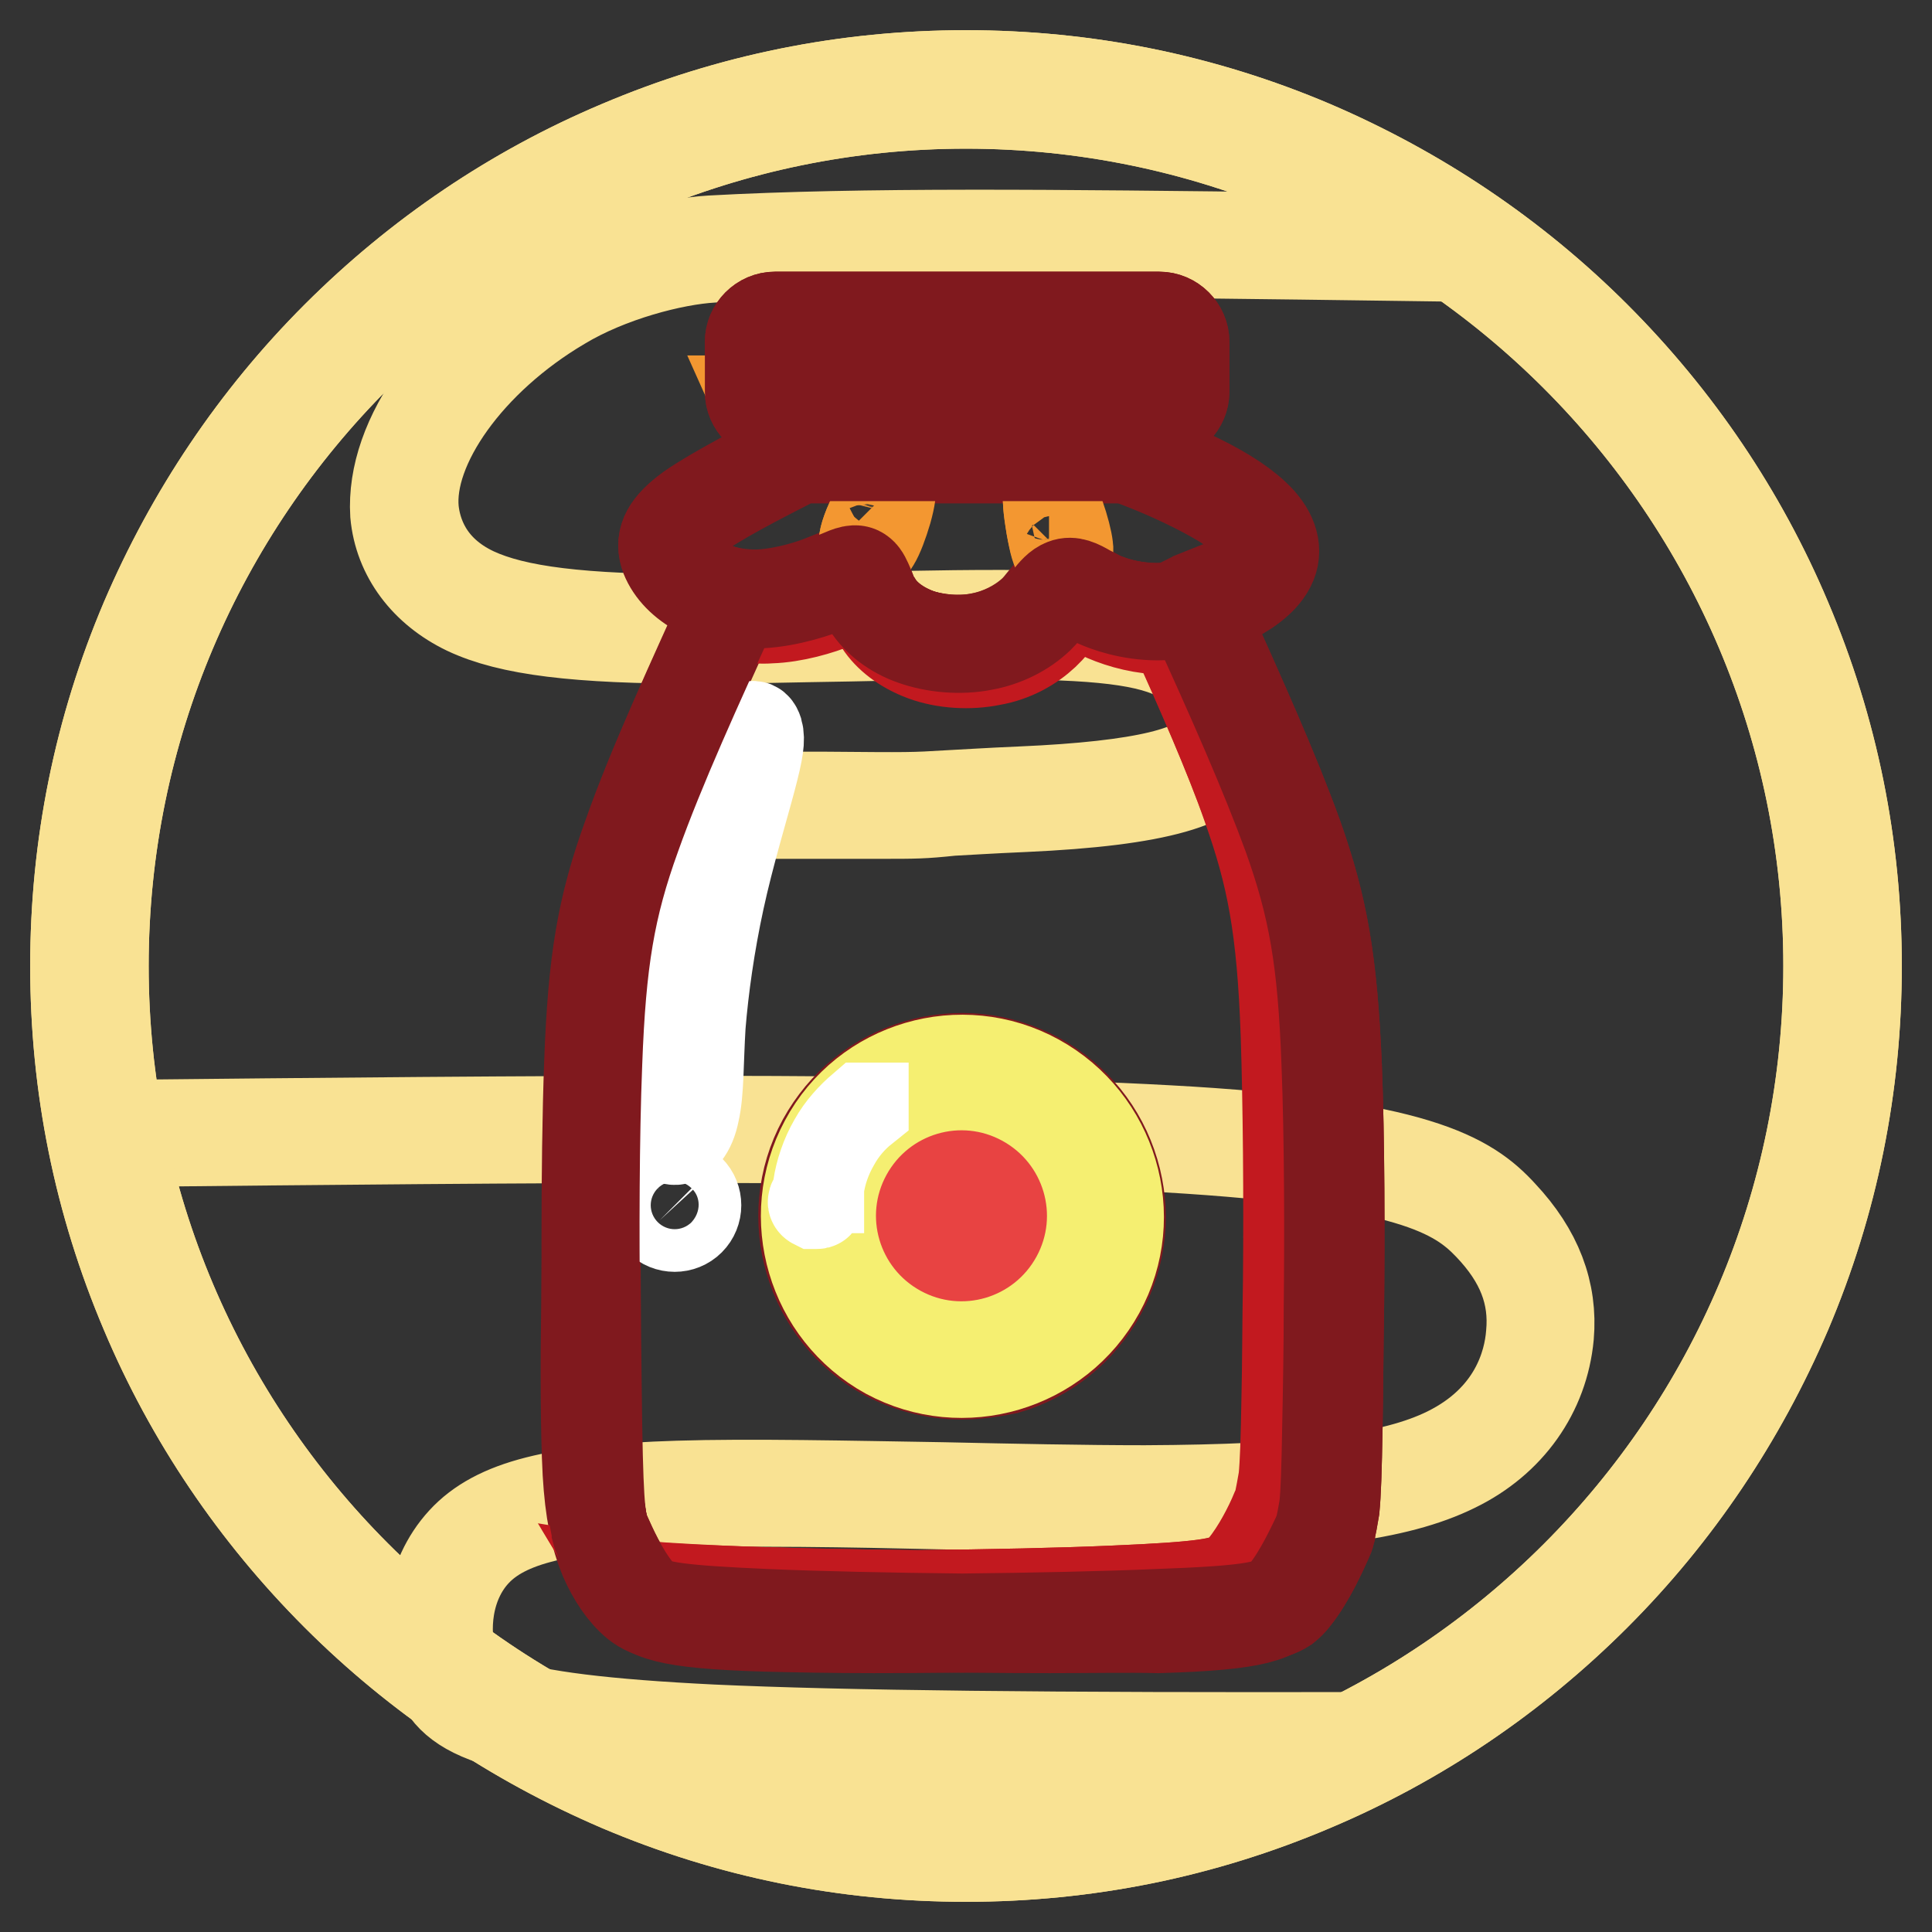<?xml version="1.0" encoding="utf-8"?>
<!-- Svg Vector Icons : http://www.onlinewebfonts.com/icon -->
<!DOCTYPE svg PUBLIC "-//W3C//DTD SVG 1.1//EN" "http://www.w3.org/Graphics/SVG/1.1/DTD/svg11.dtd">
<svg version="1.1" xmlns="http://www.w3.org/2000/svg" xmlns:xlink="http://www.w3.org/1999/xlink" x="0px" y="0px" viewBox="0 0 256 256" enable-background="new 0 0 256 256" xml:space="preserve">
<rect x="0" y="0" width="256" height="256" fill="#333333" stroke="none"/>
<g> <path stroke-width="12" fill-opacity="0" stroke="#e84342"  d="M11.8,128c0,64.2,52,116.2,116.2,116.2c64.2,0,116.2-52,116.2-116.2S192.2,11.8,128,11.8 C63.8,11.8,11.8,63.8,11.8,128z"/> <path stroke-width="12" fill-opacity="0" stroke="#f9e293"  d="M128,246c-15.9,0-31.3-3.1-45.9-9.3c-14-6-26.7-14.5-37.5-25.3c-10.8-10.8-19.4-23.5-25.3-37.5 c-6.2-14.6-9.3-30-9.3-45.9c0-15.9,3.1-31.3,9.3-45.9c6-14,14.5-26.7,25.3-37.5c10.8-10.8,23.5-19.4,37.5-25.3 c14.6-6.2,30-9.3,45.9-9.3s31.3,3.1,45.9,9.3c14,6,26.7,14.5,37.5,25.3c10.8,10.8,19.4,23.5,25.3,37.5c6.2,14.6,9.3,30,9.3,45.9 c0,15.9-3.1,31.3-9.3,45.9c-6,14-14.5,26.7-25.3,37.5c-10.8,10.8-23.5,19.4-37.5,25.3C159.3,242.9,143.9,246,128,246L128,246z  M128,13.7C65,13.7,13.7,65,13.7,128S64.9,242.3,128,242.3S242.3,191.1,242.3,128C242.3,64.9,191,13.7,128,13.7z"/> <path stroke-width="12" fill-opacity="0" stroke="#f9e293"  d="M163,232.5c-32.5,0-54.2-0.3-68.9-1c-14.3-0.7-23.5-1.8-28.8-3.6c-5.1-1.7-6.7-4-7.6-6.9 c-1.4-4.9-0.9-11.9,3.6-16.8c4.4-4.8,12.4-6.8,28.5-7.3c9.6-0.3,22.6,0,35.1,0.2c9.1,0.2,18.6,0.4,26.8,0.4 c21.2-0.1,32.8-1.5,40.1-5.1c8.9-4.4,10.8-11.7,11.1-15.6c0.5-5.3-1.3-9.9-5.6-14.4c-4.2-4.4-10.6-8.5-42.7-10.4 c-32.6-1.8-82.7-1.3-140.7-0.7l0-1.1v-1.1c58.1-0.6,108.2-1.1,140.9,0.7c33,1.8,39.8,6.3,44.2,11.1c4.7,5,6.7,10.3,6.2,16.1 c-0.7,7.5-5.2,13.9-12.4,17.4c-7.7,3.8-19.6,5.3-41.1,5.3c-8.2,0-17.6-0.2-26.8-0.4c-12.5-0.3-25.5-0.5-35-0.2 c-15.4,0.5-22.9,2.3-26.9,6.6c-3.9,4.2-4.3,10.4-3.1,14.6c0.6,1.9,1.5,3.8,6.2,5.4c5.1,1.7,14,2.8,28.2,3.5 c17.4,0.8,44.6,1.1,88.2,1c0.6,0,1.1,0.5,1.1,1.1c0,0.6-0.5,1.1-1.1,1.1C175.6,232.5,169.1,232.5,163,232.5L163,232.5z  M116.7,107.8c-1.8,0-4.3,0-7.7,0c-2.2,0-4.9,0-8,0c-0.6,0-1.1-0.5-1.1-1.1c0-0.6,0.5-1.1,1.1-1.1c3.2,0,5.8,0,8,0 c11.8,0.1,11.8,0.1,16.8-0.2c2.1-0.1,4.9-0.3,9.6-0.5c16-0.7,24.3-2.7,25.3-6.1c0.9-3,0.6-7.2-2.2-10.1c-2.9-3-8.5-4.3-19.9-4.6 c-7.1-0.2-16.7,0-26.1,0.2c-6.8,0.1-13.9,0.3-20,0.3c-16.1,0-25-1.1-30.7-3.8c-5.4-2.6-8.9-7.2-9.4-12.7C52.1,63.1,54,57.6,58,52.1 c3.8-5.2,9.2-10,15.2-13.6c6.6-3.9,15.6-6.3,21-6.6c20-1.1,45.7-0.8,78.3-0.4c7.1,0.1,14.5,0.2,22.3,0.3c0.6,0,1.1,0.5,1.1,1.1 c0,0.6-0.5,1.1-1.1,1.1c-7.8-0.1-15.2-0.2-22.3-0.3c-32.5-0.4-58.2-0.7-78.1,0.4c-5.2,0.3-13.7,2.5-20,6.3 c-12.2,7.2-20.4,18.7-19.6,27.2c0.3,2.8,1.7,7.9,8.1,10.9c5.4,2.5,14,3.6,29.8,3.6c6.1,0,13.1-0.1,19.9-0.3 c9.3-0.2,19-0.4,26.2-0.2c12,0.3,18.1,1.8,21.4,5.3c3.4,3.6,3.8,8.7,2.8,12.3c-1.4,4.5-9.6,6.9-27.3,7.7c-4.7,0.2-7.5,0.4-9.6,0.5 C122.3,107.8,121.3,107.8,116.7,107.8L116.7,107.8z"/> <path stroke-width="12" fill-opacity="0" stroke="#f5ef71"  d="M102.7,42.6h50.9c1.5,0,2.7,1.2,2.7,2.7v6.6c0,1.5-1.2,2.7-2.7,2.7h-50.9c-1.5,0-2.7-1.2-2.7-2.7v-6.6 C100,43.8,101.2,42.6,102.7,42.6z"/> <path stroke-width="12" fill-opacity="0" stroke="#80191e"  d="M153.6,55.2h-50.9c-1.8,0-3.3-1.5-3.3-3.3v-6.6c0-1.8,1.5-3.3,3.3-3.3h50.9c1.8,0,3.3,1.5,3.3,3.3v6.6 C156.9,53.7,155.4,55.2,153.6,55.2z M102.7,43.1c-1.2,0-2.2,1-2.2,2.2v6.6c0,1.2,1,2.2,2.2,2.2h50.9c1.2,0,2.2-1,2.2-2.2v-6.6 c0-1.2-1-2.2-2.2-2.2H102.7z M126.9,85.9c-2.1,0-4.2-0.3-6-1c-2.6-0.9-4.8-2.6-6-4.5c-0.6-0.9-0.9-1.8-1.2-2.5 c-0.2-0.5-0.4-1.1-0.6-1.2c-0.2-0.2-1,0.2-1.9,0.6c-0.4,0.2-0.9,0.4-1.5,0.6c-1.4,0.6-5.2,1.9-8.9,2.1c-3.1,0.1-6.2-0.5-8.5-1.9 c-2.1-1.2-3.6-2.9-4.2-4.7c-0.6-2.1,0.3-3.8,3.3-6c3.3-2.3,9.5-5.5,15.5-8.6l0.5,1c-6,3.1-12.2,6.2-15.4,8.5 c-3.3,2.3-3.2,3.6-2.9,4.7c0.5,1.6,1.8,3.1,3.7,4.1c2.2,1.2,5.1,1.8,7.9,1.7c3.5-0.2,7.1-1.4,8.5-2c0.5-0.2,1-0.4,1.5-0.6 c1.4-0.6,2.3-1,3-0.4c0.4,0.3,0.7,1,1,1.7c0.3,0.7,0.5,1.5,1.1,2.3c1.1,1.8,3.1,3.2,5.5,4.1c2.6,0.9,5.9,1.2,8.7,0.6 c2.5-0.5,4.9-1.7,6.7-3.3c0.7-0.6,1.2-1.3,1.7-1.9c0.8-1,1.4-1.7,2.2-2c1-0.4,2,0.1,3.2,0.8c0.4,0.2,1,0.5,1.5,0.8 c2.4,1.1,5.3,1.7,7.9,1.7h0c2.8,0,6.1-0.8,8.9-2c2.8-1.3,4.7-2.8,5.3-4.3c0.8-2-0.7-3.9-2-5.2c-1.7-1.6-4.7-3.4-8.7-5.3 c-3.3-1.6-6.6-2.8-9.8-4l0.4-1c3.2,1.2,6.5,2.5,9.8,4c4.2,1.9,7.2,3.8,9,5.5c2.3,2.1,3.1,4.4,2.3,6.4c-0.9,2.3-3.7,4-5.8,5 c-3,1.3-6.4,2.1-9.4,2.1h0c-3.7,0-6.8-1.1-8.3-1.8c-0.6-0.3-1.1-0.5-1.6-0.8c-1-0.5-1.8-0.9-2.4-0.7c-0.5,0.2-1.1,0.9-1.7,1.7 c-0.5,0.6-1.1,1.3-1.8,2c-1.9,1.8-4.5,3.1-7.3,3.6C129.2,85.8,128.1,85.9,126.9,85.9L126.9,85.9z"/> <path stroke-width="12" fill-opacity="0" stroke="#80191e"  d="M115.8,215.7c-5.5,0-10.5-0.1-14.4-0.2c-13.4-0.4-15.6-1.5-17.6-3.9c-2.2-2.6-3.9-6.5-4.3-7.6 c-0.9-2.2-1.2-3.3-1.5-15.1c-0.3-13.8-0.4-34.6,0.1-48c0.5-13.7,1.7-20.8,5.2-30.4c3.2-9.1,8.5-20.5,13.5-31.6l1,0.5 c-5,11.1-10.3,22.5-13.5,31.6c-3.4,9.4-4.6,16.5-5.1,30.1c-0.5,13.4-0.3,34.2-0.1,48c0.2,11.6,0.5,12.6,1.3,14.7 c0.5,1.1,2.1,4.8,4.2,7.3c1.6,1.9,3.2,3.1,16.8,3.5c13.2,0.4,37.9,0.1,51.9-0.5c13.6-0.5,15.1-1.2,16.5-2.4 c1.5-1.3,2.9-3.2,3.9-5.6c1.2-2.8,1.8-5.9,2.1-11c0.3-5.6,0.3-14.1,0.2-22.3h1.1c0.1,8.2,0.1,16.7-0.2,22.3 c-0.3,5.1-0.9,8.4-2.2,11.3c-1.1,2.6-2.6,4.6-4.2,6c-1.8,1.5-3.8,2.1-17.2,2.6C143.5,215.4,128.4,215.7,115.8,215.7z"/> <path stroke-width="12" fill-opacity="0" stroke="#80191e"  d="M139.1,215.7c-12.7,0-27.8-0.3-37.6-0.6c-13.4-0.5-15.4-1.2-17.2-2.6c-1.7-1.4-3.1-3.5-4.2-6 c-1.2-2.9-1.9-6.2-2.2-11.3c-0.3-5.7-0.3-14.1-0.2-22.3h1.1c-0.1,8.2-0.1,16.6,0.2,22.3c0.3,5,0.9,8.2,2.1,11 c1,2.4,2.4,4.4,3.9,5.6c1.4,1.2,2.9,1.9,16.5,2.4c14,0.5,38.8,0.9,52,0.5c13.6-0.4,15.2-1.6,16.8-3.5c2.1-2.5,3.7-6.3,4.2-7.3 c0.9-2.1,1.1-3.1,1.3-14.7c0.3-13.8,0.4-34.6-0.1-48c-0.5-13.6-1.7-20.6-5.1-30.1c-3.2-9-8.4-20.5-13.5-31.5l1-0.5l-0.5,0.2 l0.5-0.2c5.1,11.1,10.3,22.6,13.5,31.6c3.4,9.6,4.6,16.7,5.2,30.4c0.5,13.4,0.4,34.2,0.1,48c-0.3,11.8-0.5,12.9-1.5,15.1 c-0.5,1.1-2.2,5-4.3,7.6c-2,2.4-4.2,3.5-17.6,3.9C149.6,215.6,144.6,215.7,139.1,215.7L139.1,215.7z"/> <path stroke-width="12" fill-opacity="0" stroke="#f5ef71"  d="M115.4,80c1.1,1.7,3.1,3.3,5.8,4.3c2.7,1,6.1,1.2,9,0.6c2.9-0.5,5.3-1.9,7-3.5c1.7-1.6,2.6-3.4,3.7-3.8 c1.1-0.4,2.3,0.6,4.4,1.5c2.1,0.9,5,1.7,8.1,1.7c1.6,0,3.3-0.2,5-0.6c1.5-0.4,2.9-0.9,4.2-1.4c2.7-1.2,4.9-2.8,5.6-4.6 c0.7-1.8-0.1-3.8-2.2-5.8c-2.1-1.9-5.5-3.8-8.8-5.4c-2.5-1.2-5-2.2-7.5-3.2h-43.6c-5.7,2.9-11.1,5.7-14.1,7.9 c-3.2,2.3-3.6,3.8-3.1,5.3c0.5,1.6,1.8,3.2,3.9,4.4c1.3,0.7,2.8,1.3,4.5,1.6c1.2,0.2,2.4,0.3,3.7,0.2c3.1-0.1,6.5-1.1,8.7-2 c2.2-0.9,3.3-1.6,3.9-1.1C114.1,76.7,114.3,78.4,115.4,80L115.4,80z"/> <path stroke-width="12" fill-opacity="0" stroke="#80191e"  d="M126.9,85.9c-2.1,0-4.2-0.3-6-1c-2.6-0.9-4.8-2.6-6-4.5c-0.6-0.9-0.9-1.8-1.2-2.5c-0.2-0.5-0.4-1.1-0.6-1.2 c-0.2-0.2-1,0.2-1.9,0.6c-0.4,0.2-0.9,0.4-1.5,0.6c-1.4,0.6-5.2,1.9-8.9,2.1c-1.3,0.1-2.5,0-3.8-0.2c-1.7-0.3-3.4-0.9-4.7-1.6 c-2.1-1.2-3.6-2.9-4.2-4.7c-0.6-2.1,0.3-3.8,3.3-6c3-2.1,8.4-5,14.2-7.9l0.1-0.1h43.8l0.1,0c2.2,0.9,4.9,1.9,7.6,3.2 c4.2,1.9,7.2,3.8,9,5.5c2.3,2.1,3.1,4.4,2.3,6.4c-0.9,2.3-3.7,4-5.8,5c-1.4,0.6-2.8,1.1-4.3,1.5c-1.8,0.4-3.5,0.6-5.1,0.6h0 c-3.7,0-6.8-1.1-8.3-1.8c-0.6-0.3-1.1-0.5-1.6-0.8c-1-0.5-1.8-0.9-2.4-0.7c-0.5,0.2-1.1,0.9-1.7,1.7c-0.5,0.6-1.1,1.3-1.8,2 c-1.9,1.8-4.5,3.1-7.3,3.6C129.2,85.8,128.1,85.9,126.9,85.9L126.9,85.9z M113,75.5c0.3,0,0.6,0.1,0.8,0.3c0.4,0.3,0.7,1,1,1.7 c0.3,0.7,0.5,1.5,1.1,2.3c1.1,1.8,3.1,3.2,5.5,4.1c2.6,0.9,5.9,1.2,8.7,0.6c2.5-0.5,4.9-1.7,6.7-3.3c0.7-0.6,1.2-1.3,1.7-1.9 c0.8-1,1.4-1.7,2.2-2c1-0.4,2,0.1,3.2,0.8c0.4,0.2,1,0.5,1.5,0.8c2.4,1.1,5.3,1.7,7.9,1.7c1.5,0,3.2-0.2,4.8-0.6 c1.4-0.3,2.8-0.8,4.1-1.4c2.8-1.3,4.7-2.8,5.3-4.3c0.8-2-0.7-3.9-2-5.2c-1.7-1.6-4.7-3.4-8.7-5.3c-2.6-1.2-5.2-2.3-7.4-3.1H106 c-5.7,2.9-11.1,5.7-13.9,7.8c-3.3,2.3-3.2,3.6-2.9,4.7c0.5,1.6,1.8,3.1,3.7,4.1c1.2,0.7,2.8,1.2,4.4,1.5c1.2,0.2,2.4,0.3,3.6,0.2 c3.5-0.2,7.1-1.4,8.5-2c0.5-0.2,1-0.4,1.5-0.6C111.7,75.8,112.4,75.5,113,75.5z"/> <path stroke-width="12" fill-opacity="0" stroke="#e84342"  d="M121.1,84.4c-2.7-1-4.7-2.6-5.8-4.3c-1.1-1.7-1.3-3.4-1.9-3.8c-0.6-0.5-1.7,0.3-3.9,1.1 c-2.2,0.9-5.6,1.9-8.7,2c-1.3,0.1-2.5,0-3.7-0.2c-5.1,11.2-10.2,22.5-13.4,31.5c-3.2,9-4.6,15.9-5.1,30.3 c-0.3,9.2-0.4,21.6-0.3,32.3c0.1,6,0.1,11.5,0.2,15.7c0.1,5.6,0.2,8.7,0.4,10.7c0.2,1.2,0.4,2.2,0.6,3.2c0.1,0.3,0.2,0.6,0.4,1 c0.9,2.2,2.5,5.3,4.3,7.5c0.3,0.4,0.7,0.8,1.1,1.1c1.6,1.1,4.4,1.6,16.3,2.1c6.7,0.3,16.3,0.5,25.9,0.6c9.6-0.1,19.2-0.3,25.9-0.6 c11.9-0.5,14.7-1,16.3-2.1c0.4-0.3,0.8-0.7,1.1-1.1c1.8-2.2,3.3-5.3,4.3-7.5c0.2-0.3,0.3-0.6,0.4-1c0.2-0.9,0.4-2,0.6-3.2 c0.2-2,0.3-5.2,0.4-10.7c0.1-4.2,0.2-9.7,0.2-15.7c0.1-10.7,0.1-23-0.3-32.3c-0.5-14.4-1.9-21.2-5.1-30.3 c-3.1-8.7-8-19.5-12.9-30.3c-1.6,0.4-3.3,0.6-5,0.6c-3.1,0-6-0.8-8.1-1.7c-2.1-0.9-3.3-1.9-4.4-1.5c-1.1,0.4-2.1,2.2-3.7,3.8 c-1.7,1.6-4.1,2.9-7,3.5C127.2,85.6,123.8,85.3,121.1,84.4L121.1,84.4z"/> <path stroke-width="12" fill-opacity="0" stroke="#80191e"  d="M127.5,215.6c-9.4-0.1-19.1-0.3-25.9-0.6c-12.1-0.5-14.9-1-16.6-2.2l0,0c-0.5-0.4-0.9-0.8-1.2-1.2 c-2.2-2.6-3.9-6.5-4.3-7.6c-0.1-0.3-0.3-0.6-0.4-1l0-0.1c-0.2-1-0.4-2-0.6-3.2c-0.2-2-0.3-5-0.4-10.8c-0.1-4.8-0.2-10.4-0.2-15.7 c-0.1-9.2-0.1-22.3,0.3-32.3c0.5-13.7,1.7-20.8,5.2-30.4c3.2-9.1,8.4-20.5,13.5-31.5l0.2-0.4l0.4,0.1c1.2,0.2,2.4,0.3,3.6,0.2 c3.5-0.2,7.1-1.4,8.5-2c0.5-0.2,1-0.4,1.5-0.6c1.4-0.6,2.3-1,3-0.4c0.4,0.3,0.7,1,1,1.7c0.3,0.7,0.5,1.5,1.1,2.3 c1.1,1.8,3.1,3.2,5.5,4.1c2.6,0.9,5.9,1.2,8.7,0.6c2.5-0.5,4.9-1.7,6.7-3.3c0.7-0.6,1.2-1.3,1.7-1.9c0.8-1,1.4-1.7,2.2-2 c1-0.4,2,0.1,3.2,0.8c0.4,0.2,1,0.5,1.5,0.8c2.4,1.1,5.3,1.7,7.9,1.7c1.5,0,3.2-0.2,4.8-0.6l0.4-0.1l0.2,0.4 c5.5,12.1,9.9,22,12.9,30.3c3.4,9.6,4.6,16.7,5.2,30.4c0.4,9.9,0.4,23,0.3,32.3c-0.1,5.4-0.1,11-0.2,15.7 c-0.1,5.8-0.2,8.8-0.4,10.8c-0.2,1.2-0.4,2.3-0.6,3.2v0.1c-0.1,0.4-0.3,0.7-0.4,1c-0.5,1.1-2.2,5-4.3,7.6c-0.3,0.4-0.7,0.8-1.2,1.2 l0,0c-1.7,1.1-4.5,1.7-16.6,2.2C146.6,215.3,136.9,215.5,127.5,215.6L127.5,215.6z M85.6,211.9c1.5,1,4.3,1.5,16,2 c6.8,0.3,16.5,0.5,25.9,0.6c9.4-0.1,19.1-0.3,25.8-0.6c11.7-0.4,14.5-1,16-2c0.4-0.3,0.8-0.7,1-1c2-2.5,3.7-6.3,4.2-7.3 c0.1-0.3,0.3-0.6,0.4-0.9c0.2-0.9,0.4-1.9,0.6-3.1c0.2-1.9,0.3-4.9,0.4-10.7c0.1-4.8,0.2-10.4,0.2-15.7c0.1-9.2,0.1-22.3-0.3-32.3 c-0.5-13.6-1.7-20.6-5.1-30.1c-3-8.2-7.3-18-12.7-29.8c-1.6,0.4-3.2,0.5-4.6,0.5h0c-3.7,0-6.8-1.1-8.3-1.8 c-0.6-0.3-1.1-0.5-1.6-0.8c-1-0.5-1.8-0.9-2.4-0.7c-0.5,0.2-1.1,0.9-1.7,1.7c-0.5,0.6-1.1,1.3-1.8,2c-1.9,1.8-4.5,3.1-7.3,3.6 c-3,0.6-6.5,0.3-9.3-0.7c-2.6-0.9-4.8-2.6-6-4.5c-0.6-0.9-0.9-1.8-1.2-2.5c-0.2-0.5-0.4-1.1-0.6-1.2c-0.2-0.2-1,0.2-1.9,0.6 c-0.4,0.2-0.9,0.4-1.5,0.6c-1.4,0.6-5.2,1.9-8.9,2.1c-1.1,0.1-2.3,0-3.4-0.2c-5,10.9-10.1,22.1-13.3,31.1 c-3.4,9.4-4.6,16.5-5.1,30.1c-0.4,9.9-0.4,23-0.3,32.3c0.1,5.3,0.1,10.9,0.2,15.7c0.1,5.8,0.2,8.8,0.4,10.7 c0.2,1.1,0.3,2.1,0.6,3.1c0.1,0.3,0.2,0.6,0.4,0.9c0.5,1.1,2.1,4.8,4.2,7.3C84.9,211.3,85.2,211.6,85.6,211.9L85.6,211.9z"/> <path stroke-width="12" fill-opacity="0" stroke="#f5ef71"  d="M104.7,54.6H150c1,0,1.7,0.8,1.7,1.7c0,1-0.8,1.7-1.7,1.7h-45.2c-1,0-1.7-0.8-1.7-1.7 C103,55.4,103.8,54.6,104.7,54.6z"/> <path stroke-width="12" fill-opacity="0" stroke="#80191e"  d="M150,58.6h-45.2c-1.3,0-2.3-1-2.3-2.3s1-2.3,2.3-2.3H150c1.3,0,2.3,1,2.3,2.3 C152.2,57.6,151.2,58.6,150,58.6z M104.7,55.2c-0.6,0-1.2,0.5-1.2,1.2s0.5,1.2,1.2,1.2H150c0.6,0,1.2-0.5,1.2-1.2 c0-0.6-0.5-1.2-1.2-1.2L104.7,55.2L104.7,55.2z"/> <path stroke-width="12" fill-opacity="0" stroke="#f5ef71"  d="M121.7,181c11,3.2,22.4-3.1,25.6-14.1c3.2-11-3.2-22.4-14.1-25.6c-11-3.2-22.4,3.1-25.6,14.1 C104.4,166.4,110.7,177.8,121.7,181C121.7,181,121.7,181,121.7,181z"/> <path stroke-width="12" fill-opacity="0" stroke="#80191e"  d="M127.4,182.1c-3.5,0-6.9-0.9-10-2.5c-10.1-5.5-13.9-18.3-8.4-28.4c2.7-4.9,7.1-8.5,12.5-10.1s11-1,16,1.7 c4.9,2.7,8.5,7.1,10.1,12.5c1.6,5.4,1,11-1.7,16c-2.7,4.9-7.1,8.5-12.5,10.1C131.4,181.8,129.4,182.1,127.4,182.1z M127.5,140.7 c-1.9,0-3.9,0.3-5.8,0.9c-5.2,1.6-9.5,5-12.1,9.8c-2.6,4.8-3.2,10.3-1.6,15.5c1.6,5.2,5,9.6,9.8,12.1c4.8,2.6,10.3,3.2,15.5,1.6 c5.2-1.6,9.5-5,12.1-9.8c2.6-4.8,3.2-10.3,1.6-15.5c-1.6-5.2-5-9.6-9.8-12.1C134.2,141.6,130.8,140.7,127.5,140.7z"/> <path stroke-width="12" fill-opacity="0" stroke="#f5ef71"  d="M111.5,167.8c3.7,8.8,13.8,12.9,22.6,9.2c8.8-3.7,12.9-13.8,9.2-22.6c-3.7-8.8-13.8-12.9-22.6-9.2 C111.9,148.9,107.8,159,111.5,167.8z"/> <path stroke-width="12" fill-opacity="0" stroke="#80191e"  d="M127.4,178.8c-2.9,0-5.8-0.7-8.4-2.2c-8.6-4.6-11.7-15.4-7.1-24c2.3-4.2,6-7.2,10.5-8.5 c4.5-1.4,9.3-0.8,13.4,1.4c4.2,2.3,7.2,6,8.5,10.5c1.3,4.5,0.8,9.3-1.4,13.4c-2.3,4.2-6,7.2-10.5,8.5 C130.8,178.6,129.1,178.8,127.4,178.8z M127.5,144.2c-1.6,0-3.2,0.2-4.8,0.7c-4.3,1.3-7.9,4.2-10.1,8.1c-4.5,8.2-1.4,18.5,6.8,22.9 c4,2.2,8.5,2.6,12.9,1.3c4.3-1.3,7.9-4.2,10.1-8.1c2.2-4,2.6-8.5,1.3-12.9c-1.3-4.3-4.2-7.9-8.1-10.1 C133,144.9,130.3,144.2,127.5,144.2L127.5,144.2z"/> <path stroke-width="12" fill-opacity="0" stroke="#ffffff"  d="M126.9,154.9l6.6,3.6c0.8,0.4,1.1,1.4,0.6,2.2l-3.6,6.6c-0.4,0.8-1.4,1.1-2.2,0.6l-6.6-3.6 c-0.8-0.4-1.1-1.4-0.6-2.2l3.6-6.6C125.1,154.7,126.1,154.4,126.9,154.9z"/> <path stroke-width="12" fill-opacity="0" stroke="#80191e"  d="M129.1,168.1c-0.3,0-0.5-0.1-0.8-0.2l-6.6-3.6c-0.8-0.4-1.1-1.5-0.7-2.3l3.6-6.6c0.2-0.4,0.6-0.7,1-0.8 s0.9-0.1,1.3,0.1l6.6,3.6c0.4,0.2,0.7,0.6,0.8,1c0.1,0.4,0.1,0.9-0.1,1.3l-3.6,6.6c-0.2,0.4-0.6,0.7-1,0.8 C129.5,168.1,129.3,168.1,129.1,168.1L129.1,168.1z M126.1,154.8c-0.2,0-0.3,0-0.4,0.1c-0.4,0.1-0.7,0.4-0.9,0.7l-3.6,6.6 c-0.4,0.7-0.1,1.7,0.6,2l6.6,3.6c0.7,0.4,1.7,0.1,2.1-0.6l3.6-6.6c0.2-0.4,0.2-0.8,0.1-1.2c-0.1-0.4-0.4-0.7-0.7-0.9l-6.6-3.6 C126.6,154.8,126.4,154.8,126.1,154.8L126.1,154.8z"/> <path stroke-width="12" fill-opacity="0" stroke="#80191e"  d="M129.7,169.8c-0.2,0-0.4-0.1-0.6-0.2l-9.3-5.1c-0.3-0.2-0.5-0.4-0.6-0.7c-0.1-0.3-0.1-0.6,0.1-0.9l5.1-9.3 c0.3-0.6,1.1-0.8,1.7-0.5l9.3,5.1c0.3,0.2,0.5,0.4,0.6,0.7c0.1,0.3,0.1,0.6-0.1,0.9l-5.1,9.3C130.6,169.5,130.2,169.8,129.7,169.8z  M125.5,153.1c-0.4,0-0.7,0.2-0.9,0.5l-5.1,9.3c-0.1,0.2-0.2,0.5-0.1,0.8c0.1,0.3,0.3,0.5,0.5,0.6l9.3,5.1c0.5,0.3,1.1,0.1,1.4-0.4 l5.1-9.3c0.1-0.2,0.2-0.5,0.1-0.8c-0.1-0.3-0.3-0.5-0.5-0.6l-9.3-5.1C125.8,153.1,125.7,153.1,125.5,153.1z"/> <path stroke-width="12" fill-opacity="0" stroke="#e84342"  d="M130.8,169.1l5.1-9.3c0.3-0.5,0.1-1.2-0.5-1.6l-9.3-5.1c-0.5-0.3-1.2-0.1-1.6,0.5l-5.1,9.3 c-0.3,0.5-0.1,1.2,0.5,1.6l9.3,5.1C129.8,169.8,130.5,169.6,130.8,169.1z M126.9,154.9l6.6,3.6c0.8,0.4,1.1,1.4,0.6,2.2l-3.6,6.6 c-0.4,0.8-1.4,1.1-2.2,0.6l-6.6-3.6c-0.8-0.4-1.1-1.4-0.6-2.2l3.6-6.6C125.1,154.7,126.1,154.4,126.9,154.9z"/> <path stroke-width="12" fill-opacity="0" stroke="#f5ef71"  d="M142.6,169.4c-4.6,8.4-15.1,11.5-23.5,6.9c-8.4-4.6-11.5-15.1-6.9-23.5c4.6-8.4,15.1-11.5,23.5-6.9 C144.1,150.5,147.2,161,142.6,169.4z M109.3,151.3c-5.4,10-1.7,22.6,8.3,28.1c10,5.4,22.6,1.7,28.1-8.3c5.5-10,1.7-22.6-8.3-28.1 S114.7,141.2,109.3,151.3z"/> <path stroke-width="12" fill-opacity="0" stroke="#ffffff"  d="M108.3,159c0.1,0.1,0.2,0.2,0.1,0.3c-0.1,0.1-0.2,0.2-0.3,0.1c-0.1-0.1-0.2-0.2-0.1-0.3 C108,159,108.1,159,108.3,159z"/> <path stroke-width="12" fill-opacity="0" stroke="#ffffff"  d="M108.1,159.5c-0.1,0-0.1,0-0.2,0c-0.2-0.1-0.2-0.3-0.1-0.4s0.3-0.2,0.4-0.1c0.1,0.1,0.1,0.1,0.2,0.2 c0,0.1,0,0.2,0,0.2C108.4,159.5,108.3,159.5,108.1,159.5L108.1,159.5z M108.1,159.1c-0.1,0-0.1,0-0.1,0.1c-0.1,0.1,0,0.2,0.1,0.2 c0.1,0.1,0.2,0,0.2-0.1c0,0,0-0.1,0-0.1C108.3,159.1,108.2,159.1,108.1,159.1C108.2,159.1,108.2,159.1,108.1,159.1L108.1,159.1z  M108.5,157.4C108.5,157.4,108.4,157.4,108.5,157.4c-0.1,0-0.1-0.1-0.1-0.1c0.3-2,1-4.1,2.1-6c1-1.8,2.4-3.3,3.8-4.5 c0.1,0,0.1,0,0.1,0c0,0.1,0,0.1,0,0.1c-1.5,1.2-2.8,2.7-3.8,4.5C109.5,153.3,108.8,155.3,108.5,157.4 C108.5,157.3,108.5,157.4,108.5,157.4L108.5,157.4z"/> <path stroke-width="12" fill-opacity="0" stroke="#c2191f"  d="M102.1,81.9c3.1-0.1,6.5-1.1,8.7-2c2.1-0.8,3.2-1.6,3.9-1.2c-0.5-1.2-0.7-2.2-1.2-2.5 c-0.6-0.5-1.7,0.3-3.9,1.1c-2.2,0.9-5.6,1.9-8.7,2c-1.3,0.1-2.5,0-3.7-0.2c-0.3,0.7-0.6,1.3-0.9,2c0.7,0.2,1.4,0.4,2.2,0.5 C99.6,81.9,100.8,82,102.1,81.9z M116.6,82.6c1.1,1.7,3.1,3.3,5.8,4.3c2.7,1,6.1,1.2,9,0.6c2.9-0.5,5.3-1.9,7-3.5 c1.7-1.6,2.6-3.4,3.7-3.8c1.1-0.4,2.3,0.6,4.4,1.5c2.1,0.9,5,1.7,8.1,1.7c1.6,0,3.3-0.2,4.9-0.6l-1.2-2.6c-1.6,0.4-3.3,0.6-5,0.6 c-3.1,0-6-0.8-8.1-1.7c-2.1-0.9-3.3-1.9-4.4-1.5c-1.1,0.4-2.1,2.2-3.7,3.8c-1.7,1.6-4.1,2.9-7,3.5c-2.9,0.5-6.3,0.3-9-0.6 c-2.5-0.9-4.4-2.4-5.6-4C115.8,81,116.1,81.8,116.6,82.6z"/> <path stroke-width="12" fill-opacity="0" stroke="#f39731"  d="M142.1,54.7v3.5h8c0.9,0,1.5-0.8,1.5-1.7c0-1-0.7-1.7-1.5-1.7H142.1z M117.6,65c-0.5,0.5-1.8,3.1-2.5,4.7 c-0.7,1.7-0.7,2.5-0.5,2.8c0.2,0.3,0.7,0.2,1.2-0.7c0.5-0.9,1.1-2.4,1.6-4C117.8,66.2,118.2,64.5,117.6,65z"/> <path stroke-width="12" fill-opacity="0" stroke="#f39731"  d="M114.9,72.8c-0.1,0-0.2-0.1-0.3-0.2c-0.3-0.4-0.1-1.4,0.5-2.9c0.7-1.7,2-4.3,2.5-4.8 c0.1-0.1,0.2-0.1,0.3-0.1c0.2,0.1,0.1,1.1-0.4,2.9c-0.5,1.7-1.1,3.3-1.6,4.1C115.5,72.5,115.2,72.8,114.9,72.8z M117.8,65 c0,0,0,0-0.1,0.1c-0.5,0.5-1.8,3.1-2.5,4.7c-0.7,1.8-0.7,2.5-0.5,2.7c0.1,0.1,0.1,0.1,0.2,0.1c0.1,0,0.4-0.1,0.9-0.8 c0.5-0.8,1.1-2.3,1.5-4C117.8,65.9,117.9,65.1,117.8,65z"/> <path stroke-width="12" fill-opacity="0" stroke="#f39731"  d="M138.9,65.9c-0.1,0.7,0.3,3.6,0.7,5.3c0.4,1.8,0.9,2.4,1.2,2.6c0.4,0.1,0.6-0.3,0.6-1.2 c-0.1-1-0.5-2.6-1.1-4.2C139.8,66.8,139.1,65.2,138.9,65.9z"/> <path stroke-width="12" fill-opacity="0" stroke="#f39731"  d="M141,73.9c-0.1,0-0.1,0-0.2,0c-0.5-0.2-0.9-1.1-1.2-2.6c-0.4-1.8-0.8-4.7-0.7-5.4c0-0.1,0.1-0.2,0.2-0.2 c0.3,0,0.7,0.9,1.3,2.6c0.6,1.7,1,3.3,1.1,4.2c0.1,0.6-0.1,1.1-0.3,1.3C141.1,73.9,141.1,73.9,141,73.9L141,73.9z M139,65.9 c-0.1,0.7,0.3,3.6,0.7,5.3c0.4,1.9,0.9,2.4,1.2,2.5c0.1,0,0.2,0,0.2,0c0.1-0.1,0.3-0.3,0.2-1.2c-0.1-0.9-0.5-2.5-1.1-4.2 c-0.6-1.9-1.1-2.5-1.2-2.5C139.1,65.8,139,65.8,139,65.9L139,65.9z"/> <path stroke-width="12" fill-opacity="0" stroke="#c2191f"  d="M105.6,54.6H149c1.5,0,2.6,1.2,2.6,2.6c0,1.5-1.2,2.6-2.6,2.6h-43.4c-1.5,0-2.6-1.2-2.6-2.6 C103,55.8,104.2,54.6,105.6,54.6z"/> <path stroke-width="12" fill-opacity="0" stroke="#80191e"  d="M149,60.4h-43.4c-1.8,0-3.2-1.4-3.2-3.2c0-1.8,1.4-3.2,3.2-3.2H149c1.8,0,3.2,1.4,3.2,3.2 C152.2,59,150.8,60.4,149,60.4z M105.6,55.2c-1.2,0-2.1,0.9-2.1,2.1c0,1.2,0.9,2.1,2.1,2.1H149c1.2,0,2.1-0.9,2.1-2.1 c0-1.2-0.9-2.1-2.1-2.1H105.6z"/> <path stroke-width="12" fill-opacity="0" stroke="#ffffff"  d="M97.3,99.7c-2.1,4.4-5.6,13.8-7.5,22.7c-2,9-2.4,17.4-2.3,22.3s0.8,6.2,1.8,6.3c1,0.1,2.2-1.1,2.7-3.7 c0.6-2.6,0.5-6.5,0.8-11.4c0.4-4.9,1.2-10.7,2.5-16.7c1.3-6,3.2-12.2,4.2-16c1-3.8,1.2-5.2,0.9-6.3C100.1,96,99.4,95.3,97.3,99.7z" /> <path stroke-width="12" fill-opacity="0" stroke="#ffffff"  d="M87.4,161.7c1.1,1.1,2.9,1.1,4,0c1.1-1.1,1.1-2.9,0-4c-1.1-1.1-2.9-1.1-4,0 C86.3,158.7,86.3,160.5,87.4,161.7z"/> <path stroke-width="12" fill-opacity="0" stroke="#c2191f"  d="M170.7,169.5c-0.1,6-0.1,11.5-0.2,15.7c-0.1,5.6-0.2,8.7-0.4,10.7c-0.2,1.2-0.4,2.2-0.6,3.2 c-0.1,0.3-0.2,0.6-0.4,1c-0.9,2.2-2.5,5.3-4.3,7.5c-0.3,0.4-0.7,0.8-1.1,1.1c-1.6,1.1-4.4,1.6-16.3,2.1c-6.7,0.3-16.3,0.5-25.9,0.6 c-9.6-0.1-19.2-0.3-25.9-0.6c-6.3-0.2-10.1-0.5-12.5-0.9c0.3,0.5,0.6,0.9,1,1.3c0.3,0.4,0.7,0.8,1.1,1.1c1.6,1.1,4.4,1.6,16.3,2.1 c6.7,0.3,16.3,0.5,25.9,0.6c9.6-0.1,19.2-0.3,25.9-0.6c11.9-0.5,14.7-1,16.3-2.1c0.4-0.3,0.8-0.7,1.1-1.1c1.8-2.2,3.3-5.3,4.3-7.5 c0.2-0.3,0.3-0.6,0.4-1c0.2-0.9,0.4-2,0.6-3.2c0.2-2,0.3-5.2,0.4-10.7c0.1-4.2,0.2-9.7,0.2-15.7c0.1-10.7,0.1-23-0.3-32.3 c-0.5-14.4-1.9-21.2-5.1-30.3c-2.9-8-7.2-17.8-11.7-27.7c-1.3,0.3-2.7,0.5-4,0.6c3.8,8.5,7.4,16.6,9.8,23.5 c3.2,9,4.6,15.9,5.1,30.3C170.7,146.4,170.8,158.8,170.7,169.5L170.7,169.5z"/> <path stroke-width="12" fill-opacity="0" stroke="#c2191f"  d="M127.4,215.1c-9.4-0.1-19.1-0.3-25.9-0.6c-11.9-0.5-14.7-1-16.3-2.1c-0.5-0.4-0.8-0.8-1.1-1.1 c-0.3-0.4-0.6-0.8-1-1.3l0-0.1h0.1c2.4,0.4,6.3,0.6,12.5,0.9c6.8,0.3,16.5,0.5,25.9,0.6c9.4-0.1,19.1-0.3,25.9-0.6 c11.9-0.5,14.7-1,16.3-2.1c0.4-0.3,0.7-0.6,1.1-1.1c2.1-2.6,3.8-6.4,4.3-7.5c0.1-0.3,0.3-0.6,0.4-1c0.2-1,0.4-2,0.6-3.1 c0.2-1.9,0.3-5,0.4-10.7c0.1-4.8,0.2-10.4,0.2-15.7c0.1-9.2,0.1-22.3-0.3-32.3c-0.5-13.7-1.7-20.7-5.1-30.3 c-2.6-7.2-6.4-15.9-9.8-23.5l0,0h0.1c1.3-0.1,2.6-0.3,4-0.6h0v0c4.3,9.5,8.8,19.6,11.7,27.7c1.8,4.9,2.8,8.8,3.6,13.1 c0.8,4.6,1.3,9.9,1.6,17.2c0.4,9.9,0.4,23,0.3,32.3c-0.1,5.3-0.1,11-0.2,15.7c-0.1,5.8-0.2,8.8-0.4,10.7c-0.2,1.2-0.4,2.2-0.6,3.2 c-0.1,0.4-0.3,0.7-0.4,1c-0.5,1.1-2.2,4.9-4.3,7.5c-0.3,0.3-0.6,0.8-1.1,1.1c-1.6,1.1-4.5,1.6-16.3,2.1 C146.5,214.7,136.8,215,127.4,215.1L127.4,215.1z M83.2,210c0.3,0.5,0.6,0.9,0.9,1.2c0.3,0.3,0.6,0.8,1.1,1.1 c1.6,1.1,4.4,1.6,16.3,2.1c6.8,0.3,16.5,0.5,25.9,0.6c9.4-0.1,19.1-0.3,25.9-0.6c11.9-0.5,14.7-1,16.3-2.1c0.5-0.4,0.8-0.8,1.1-1.1 c2.1-2.6,3.8-6.4,4.3-7.5c0.1-0.3,0.3-0.6,0.4-1c0.2-1,0.4-2,0.6-3.1c0.2-1.9,0.3-5,0.4-10.7c0.1-4.8,0.2-10.4,0.2-15.7 c0.1-9.2,0.1-22.3-0.3-32.3c-0.5-13.7-1.7-20.7-5.1-30.3c-2.9-8.1-7.4-18.1-11.7-27.7c-1.3,0.3-2.7,0.5-3.9,0.6 c3.4,7.6,7.2,16.2,9.8,23.4c1.8,4.9,2.8,8.8,3.6,13.1c0.8,4.6,1.3,9.9,1.6,17.2c0.4,9.9,0.4,23,0.3,32.3h0h0 c-0.1,5.3-0.1,10.9-0.2,15.7c-0.1,5.8-0.2,8.8-0.4,10.7c-0.2,1.2-0.4,2.2-0.6,3.2c-0.1,0.4-0.3,0.7-0.4,1c-0.5,1.1-2.2,4.9-4.3,7.5 c-0.4,0.5-0.7,0.8-1.1,1.1c-1.6,1.1-4.5,1.6-16.3,2.1c-6.8,0.3-16.5,0.5-25.9,0.6c-9.4-0.1-19.1-0.3-25.9-0.6 C89.5,210.6,85.7,210.3,83.2,210L83.2,210z"/> <path stroke-width="12" fill-opacity="0" stroke="#f39731"  d="M152.8,43.8v6.6c0,1.5-1.2,2.7-2.7,2.7h-49.8c0.4,0.9,1.3,1.5,2.4,1.5h50.9c1.5,0,2.7-1.2,2.7-2.7v-6.6 c0-1.5-1.2-2.7-2.7-2.7h-1.1C152.7,42.9,152.8,43.4,152.8,43.8z"/> <path stroke-width="12" fill-opacity="0" stroke="#80191e"  d="M153.6,55.2h-50.9c-1.8,0-3.3-1.5-3.3-3.3v-6.6c0-1.8,1.5-3.3,3.3-3.3h50.9c1.8,0,3.3,1.5,3.3,3.3v6.6 C156.9,53.7,155.4,55.2,153.6,55.2z M102.7,43.1c-1.2,0-2.2,1-2.2,2.2v6.6c0,1.2,1,2.2,2.2,2.2h50.9c1.2,0,2.2-1,2.2-2.2v-6.6 c0-1.2-1-2.2-2.2-2.2H102.7z M127.5,215.6c-9.4-0.1-19.1-0.3-25.9-0.6c-12.1-0.5-14.9-1-16.6-2.2l0,0c-0.5-0.4-0.9-0.8-1.2-1.2 c-2.2-2.6-3.9-6.5-4.3-7.6c-0.1-0.3-0.3-0.6-0.4-1l0-0.1c-0.2-1-0.4-2-0.6-3.2c-0.2-2-0.3-5-0.4-10.8c-0.1-4.8-0.2-10.4-0.2-15.7 c-0.1-9.2-0.1-22.3,0.3-32.3c0.5-13.7,1.7-20.8,5.2-30.4c3.2-9.1,8.4-20.5,13.5-31.5l0.2-0.4l0.4,0.1c1.2,0.2,2.4,0.3,3.6,0.2 c3.5-0.2,7.1-1.4,8.5-2c0.5-0.2,1-0.4,1.5-0.6c1.4-0.6,2.3-1,3-0.4c0.4,0.3,0.7,1,1,1.7c0.3,0.7,0.5,1.5,1.1,2.3 c1.1,1.8,3.1,3.2,5.5,4.1c2.6,0.9,5.9,1.2,8.7,0.6c2.5-0.5,4.9-1.7,6.7-3.3c0.7-0.6,1.2-1.3,1.7-1.9c0.8-1,1.4-1.7,2.2-2 c1-0.4,2,0.1,3.2,0.8c0.4,0.2,1,0.5,1.5,0.8c2.4,1.1,5.3,1.7,7.9,1.7c1.5,0,3.2-0.2,4.8-0.6l0.4-0.1l0.2,0.4 c5.5,12.1,9.9,22,12.9,30.3c3.4,9.6,4.6,16.7,5.2,30.4c0.4,9.9,0.4,23,0.3,32.3c-0.1,5.4-0.1,11-0.2,15.7 c-0.1,5.8-0.2,8.8-0.4,10.8c-0.2,1.2-0.4,2.3-0.6,3.2v0.1c-0.1,0.4-0.3,0.7-0.4,1c-0.5,1.1-2.2,5-4.3,7.6c-0.3,0.4-0.7,0.8-1.2,1.2 l0,0c-1.7,1.1-4.5,1.7-16.6,2.2C146.6,215.3,136.9,215.5,127.5,215.6L127.5,215.6z M85.6,211.9c1.5,1,4.3,1.5,16,2 c6.8,0.3,16.5,0.5,25.9,0.6c9.4-0.1,19.1-0.3,25.8-0.6c11.7-0.4,14.5-1,16-2c0.4-0.3,0.8-0.7,1-1c2-2.5,3.7-6.3,4.2-7.3 c0.1-0.3,0.3-0.6,0.4-0.9c0.2-0.9,0.4-1.9,0.6-3.1c0.2-1.9,0.3-4.9,0.4-10.7c0.1-4.8,0.2-10.4,0.2-15.7c0.1-9.2,0.1-22.3-0.3-32.3 c-0.5-13.6-1.7-20.6-5.1-30.1c-3-8.2-7.3-18-12.7-29.8c-1.6,0.4-3.2,0.5-4.6,0.5h0c-3.7,0-6.8-1.1-8.3-1.8 c-0.6-0.3-1.1-0.5-1.6-0.8c-1-0.5-1.8-0.9-2.4-0.7c-0.5,0.2-1.1,0.9-1.7,1.7c-0.5,0.6-1.1,1.3-1.8,2c-1.9,1.8-4.5,3.1-7.3,3.6 c-3,0.6-6.5,0.3-9.3-0.7c-2.6-0.9-4.8-2.6-6-4.5c-0.6-0.9-0.9-1.8-1.2-2.5c-0.2-0.5-0.4-1.1-0.6-1.2c-0.2-0.2-1,0.2-1.9,0.6 c-0.4,0.2-0.9,0.4-1.5,0.6c-1.4,0.6-5.2,1.9-8.9,2.1c-1.1,0.1-2.3,0-3.4-0.2c-5,10.9-10.1,22.1-13.3,31.1 c-3.4,9.4-4.6,16.5-5.1,30.1c-0.4,9.9-0.4,23-0.3,32.3c0.1,5.3,0.1,10.9,0.2,15.7c0.1,5.8,0.2,8.8,0.4,10.7 c0.2,1.1,0.3,2.1,0.6,3.1c0.1,0.3,0.2,0.6,0.4,0.9c0.5,1.1,2.1,4.8,4.2,7.3C84.9,211.3,85.2,211.6,85.6,211.9L85.6,211.9z"/> <path stroke-width="12" fill-opacity="0" stroke="#f9e293"  d="M128,246c-15.9,0-31.3-3.1-45.9-9.3c-14-6-26.7-14.5-37.5-25.3c-10.8-10.8-19.4-23.5-25.3-37.5 c-6.2-14.6-9.3-30-9.3-45.9c0-15.9,3.1-31.3,9.3-45.9c6-14,14.5-26.7,25.3-37.5c10.8-10.8,23.5-19.4,37.5-25.3 c14.6-6.2,30-9.3,45.9-9.3s31.3,3.1,45.9,9.3c14,6,26.7,14.5,37.5,25.3c10.8,10.8,19.4,23.5,25.3,37.5c6.2,14.6,9.3,30,9.3,45.9 c0,15.9-3.1,31.3-9.3,45.9c-6,14-14.5,26.7-25.3,37.5c-10.8,10.8-23.5,19.4-37.5,25.3C159.3,242.9,143.9,246,128,246L128,246z  M128,13.7C65,13.7,13.7,65,13.7,128S64.9,242.3,128,242.3S242.3,191.1,242.3,128C242.3,64.9,191,13.7,128,13.7z"/></g>
</svg>